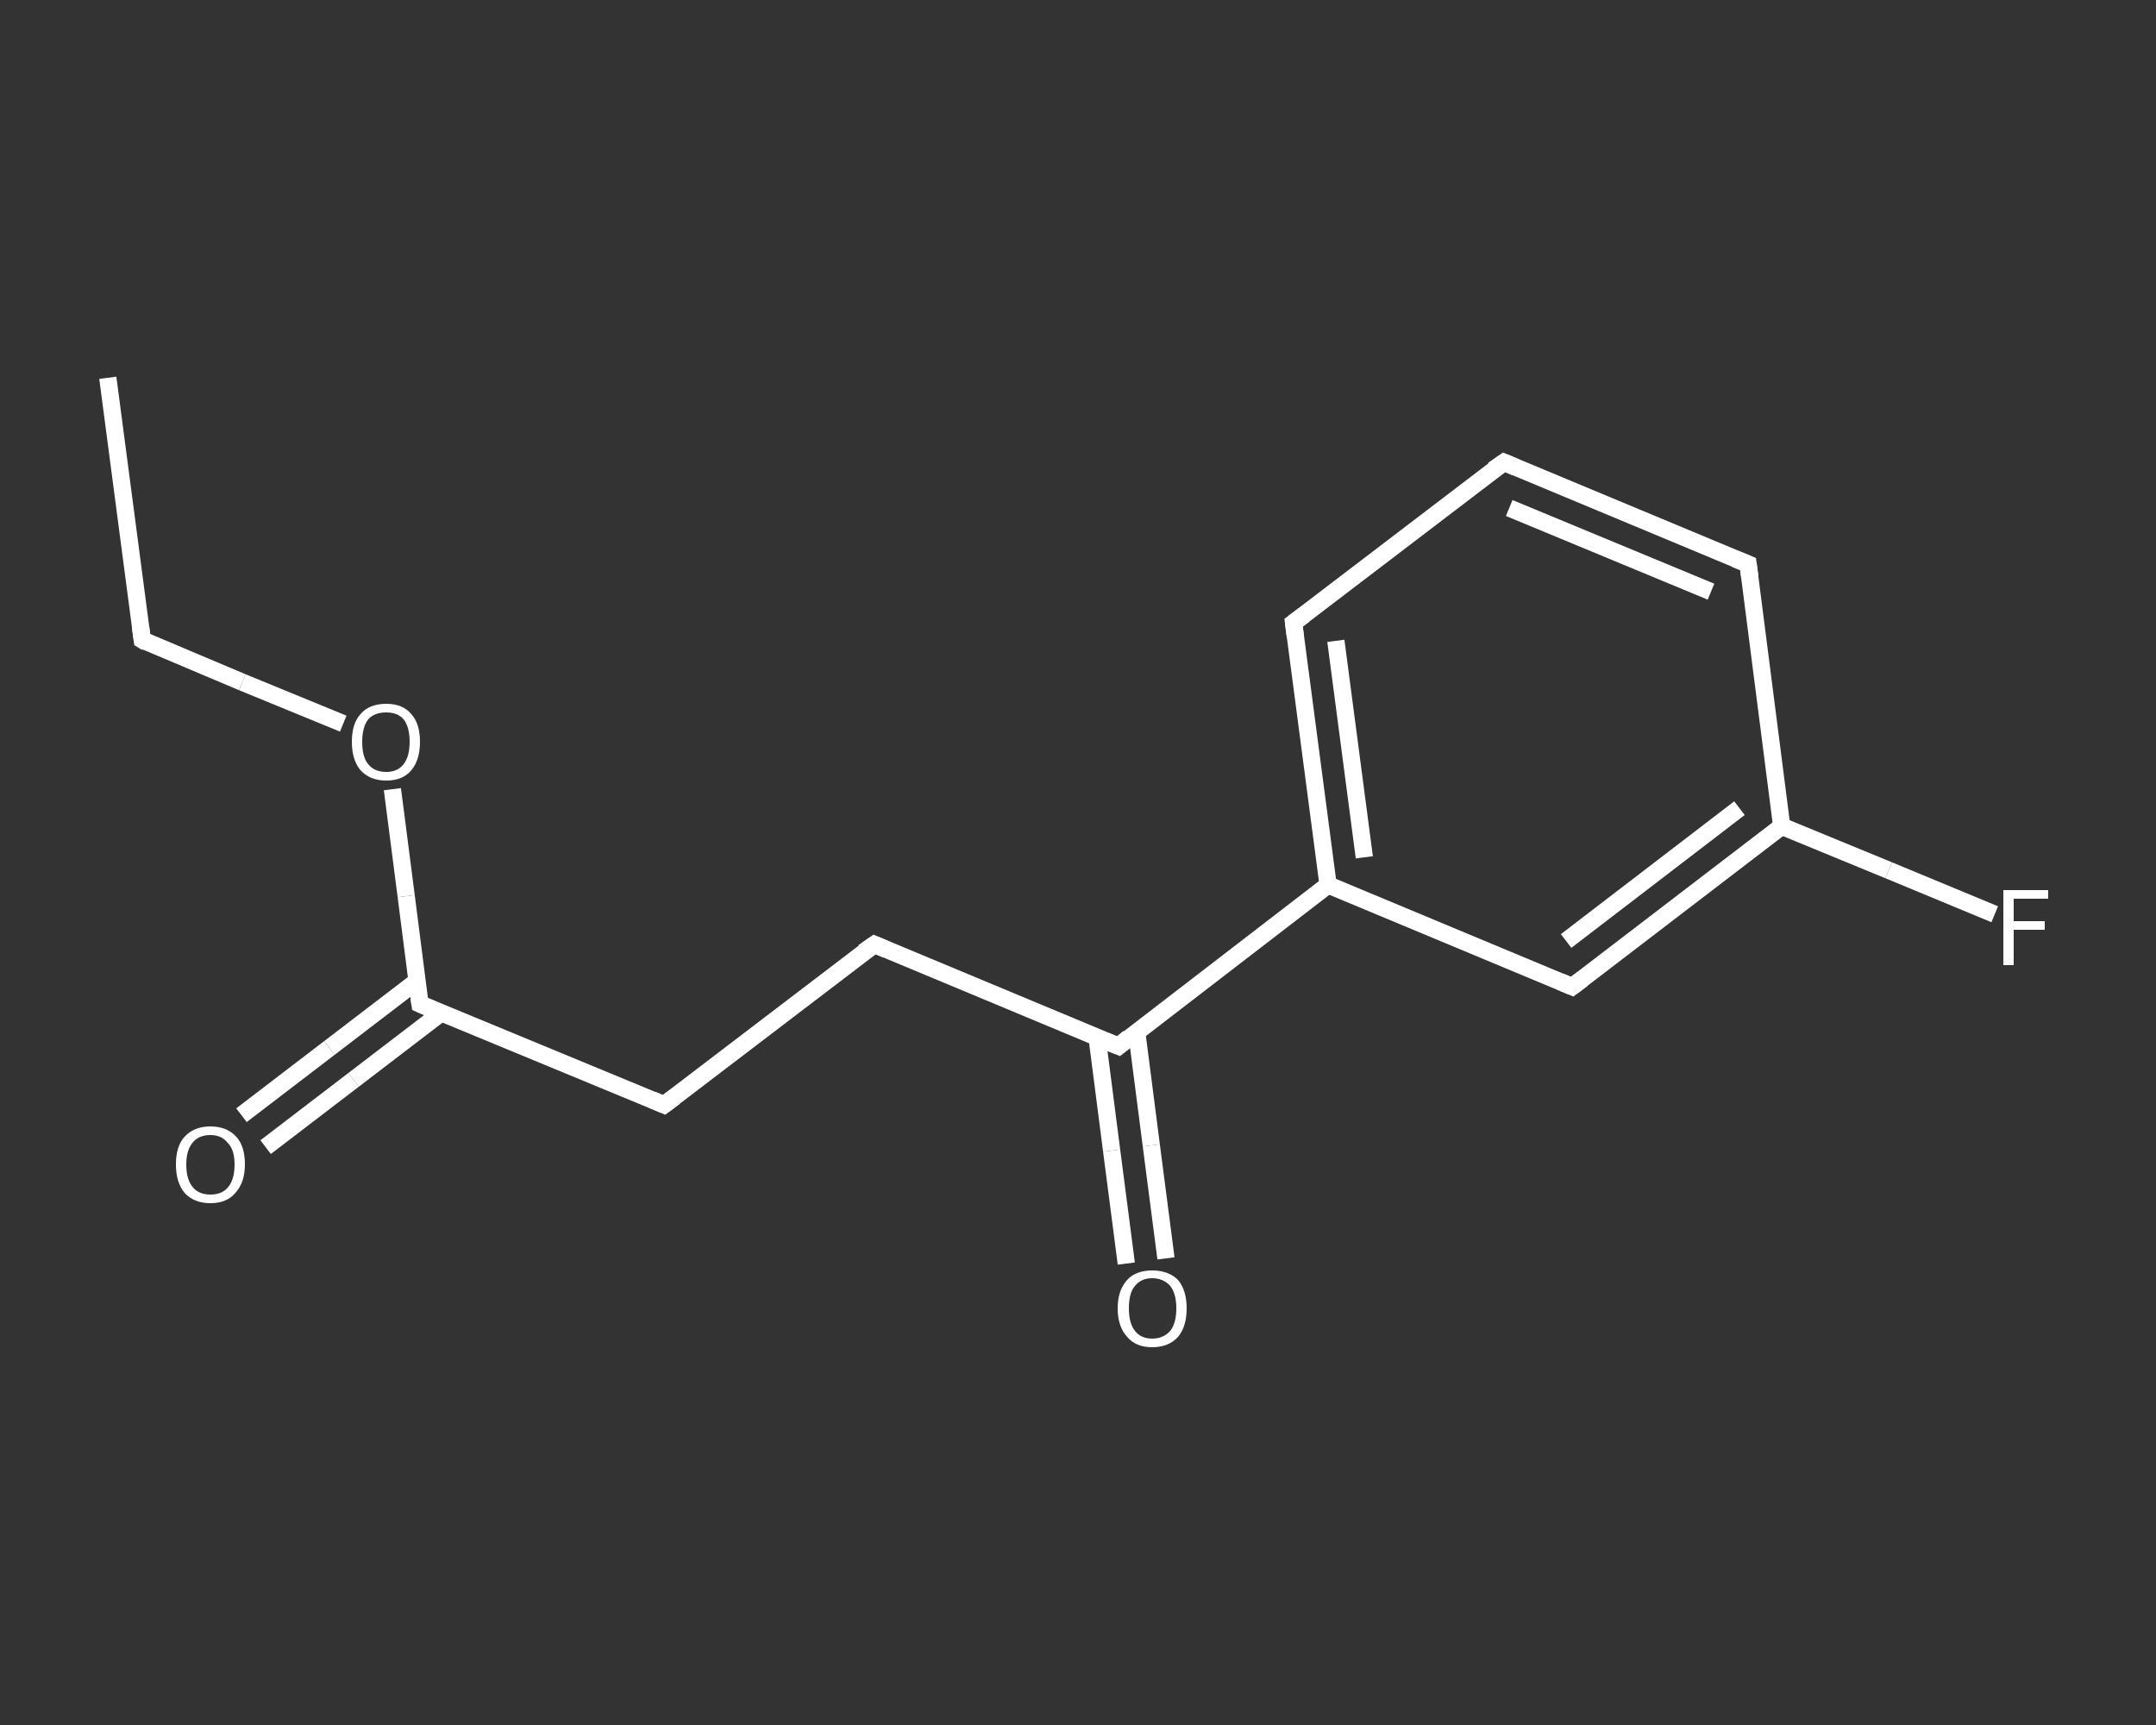 <?xml version='1.0' encoding='iso-8859-1'?>
<svg version='1.1' baseProfile='full'
              xmlns='http://www.w3.org/2000/svg'
                      xmlns:rdkit='http://www.rdkit.org/xml'
                      xmlns:xlink='http://www.w3.org/1999/xlink'
                  xml:space='preserve'
width='250px' height='200px' viewBox='0 0 250 200'>
<rect x="0" y="0" width="250" height="200" fill="#333333" stroke="none"/>
<!-- END OF HEADER -->
<rect style='opacity:1.0;fill:transparent;stroke:none' width='250.0' height='200.0' x='0.0' y='0.0'> </rect>
<path class='bond-0 atom-0 atom-1' d='M 12.5,43.8 L 16.5,74.2' style='fill:none;fill-rule:evenodd;stroke:#FFFFFF;stroke-width:2.0px;stroke-linecap:butt;stroke-linejoin:miter;stroke-opacity:1' />
<path class='bond-1 atom-1 atom-2' d='M 16.5,74.2 L 28.1,79.1' style='fill:none;fill-rule:evenodd;stroke:#FFFFFF;stroke-width:2.0px;stroke-linecap:butt;stroke-linejoin:miter;stroke-opacity:1' />
<path class='bond-1 atom-1 atom-2' d='M 28.1,79.1 L 39.8,83.9' style='fill:none;fill-rule:evenodd;stroke:#FFFFFF;stroke-width:2.0px;stroke-linecap:butt;stroke-linejoin:miter;stroke-opacity:1' />
<path class='bond-2 atom-2 atom-3' d='M 45.5,91.5 L 47.1,103.9' style='fill:none;fill-rule:evenodd;stroke:#FFFFFF;stroke-width:2.0px;stroke-linecap:butt;stroke-linejoin:miter;stroke-opacity:1' />
<path class='bond-2 atom-2 atom-3' d='M 47.1,103.9 L 48.7,116.4' style='fill:none;fill-rule:evenodd;stroke:#FFFFFF;stroke-width:2.0px;stroke-linecap:butt;stroke-linejoin:miter;stroke-opacity:1' />
<path class='bond-3 atom-3 atom-4' d='M 48.4,113.7 L 38.2,121.5' style='fill:none;fill-rule:evenodd;stroke:#FFFFFF;stroke-width:2.0px;stroke-linecap:butt;stroke-linejoin:miter;stroke-opacity:1' />
<path class='bond-3 atom-3 atom-4' d='M 38.2,121.5 L 28.0,129.3' style='fill:none;fill-rule:evenodd;stroke:#FFFFFF;stroke-width:2.0px;stroke-linecap:butt;stroke-linejoin:miter;stroke-opacity:1' />
<path class='bond-3 atom-3 atom-4' d='M 51.2,117.4 L 41.0,125.2' style='fill:none;fill-rule:evenodd;stroke:#FFFFFF;stroke-width:2.0px;stroke-linecap:butt;stroke-linejoin:miter;stroke-opacity:1' />
<path class='bond-3 atom-3 atom-4' d='M 41.0,125.2 L 30.8,133.0' style='fill:none;fill-rule:evenodd;stroke:#FFFFFF;stroke-width:2.0px;stroke-linecap:butt;stroke-linejoin:miter;stroke-opacity:1' />
<path class='bond-4 atom-3 atom-5' d='M 48.7,116.4 L 77.0,128.1' style='fill:none;fill-rule:evenodd;stroke:#FFFFFF;stroke-width:2.0px;stroke-linecap:butt;stroke-linejoin:miter;stroke-opacity:1' />
<path class='bond-5 atom-5 atom-6' d='M 77.0,128.1 L 101.4,109.5' style='fill:none;fill-rule:evenodd;stroke:#FFFFFF;stroke-width:2.0px;stroke-linecap:butt;stroke-linejoin:miter;stroke-opacity:1' />
<path class='bond-6 atom-6 atom-7' d='M 101.4,109.5 L 129.7,121.3' style='fill:none;fill-rule:evenodd;stroke:#FFFFFF;stroke-width:2.0px;stroke-linecap:butt;stroke-linejoin:miter;stroke-opacity:1' />
<path class='bond-7 atom-7 atom-8' d='M 127.2,120.2 L 128.9,133.4' style='fill:none;fill-rule:evenodd;stroke:#FFFFFF;stroke-width:2.0px;stroke-linecap:butt;stroke-linejoin:miter;stroke-opacity:1' />
<path class='bond-7 atom-7 atom-8' d='M 128.9,133.4 L 130.6,146.5' style='fill:none;fill-rule:evenodd;stroke:#FFFFFF;stroke-width:2.0px;stroke-linecap:butt;stroke-linejoin:miter;stroke-opacity:1' />
<path class='bond-7 atom-7 atom-8' d='M 131.8,119.6 L 133.5,132.8' style='fill:none;fill-rule:evenodd;stroke:#FFFFFF;stroke-width:2.0px;stroke-linecap:butt;stroke-linejoin:miter;stroke-opacity:1' />
<path class='bond-7 atom-7 atom-8' d='M 133.5,132.8 L 135.2,145.9' style='fill:none;fill-rule:evenodd;stroke:#FFFFFF;stroke-width:2.0px;stroke-linecap:butt;stroke-linejoin:miter;stroke-opacity:1' />
<path class='bond-8 atom-7 atom-9' d='M 129.7,121.3 L 154.0,102.6' style='fill:none;fill-rule:evenodd;stroke:#FFFFFF;stroke-width:2.0px;stroke-linecap:butt;stroke-linejoin:miter;stroke-opacity:1' />
<path class='bond-9 atom-9 atom-10' d='M 154.0,102.6 L 150.0,72.2' style='fill:none;fill-rule:evenodd;stroke:#FFFFFF;stroke-width:2.0px;stroke-linecap:butt;stroke-linejoin:miter;stroke-opacity:1' />
<path class='bond-9 atom-9 atom-10' d='M 158.2,99.4 L 154.9,74.3' style='fill:none;fill-rule:evenodd;stroke:#FFFFFF;stroke-width:2.0px;stroke-linecap:butt;stroke-linejoin:miter;stroke-opacity:1' />
<path class='bond-10 atom-10 atom-11' d='M 150.0,72.2 L 174.4,53.6' style='fill:none;fill-rule:evenodd;stroke:#FFFFFF;stroke-width:2.0px;stroke-linecap:butt;stroke-linejoin:miter;stroke-opacity:1' />
<path class='bond-11 atom-11 atom-12' d='M 174.4,53.6 L 202.7,65.4' style='fill:none;fill-rule:evenodd;stroke:#FFFFFF;stroke-width:2.0px;stroke-linecap:butt;stroke-linejoin:miter;stroke-opacity:1' />
<path class='bond-11 atom-11 atom-12' d='M 175.0,58.9 L 198.4,68.6' style='fill:none;fill-rule:evenodd;stroke:#FFFFFF;stroke-width:2.0px;stroke-linecap:butt;stroke-linejoin:miter;stroke-opacity:1' />
<path class='bond-12 atom-12 atom-13' d='M 202.7,65.4 L 206.6,95.8' style='fill:none;fill-rule:evenodd;stroke:#FFFFFF;stroke-width:2.0px;stroke-linecap:butt;stroke-linejoin:miter;stroke-opacity:1' />
<path class='bond-13 atom-13 atom-14' d='M 206.6,95.8 L 219.0,100.9' style='fill:none;fill-rule:evenodd;stroke:#FFFFFF;stroke-width:2.0px;stroke-linecap:butt;stroke-linejoin:miter;stroke-opacity:1' />
<path class='bond-13 atom-13 atom-14' d='M 219.0,100.9 L 231.3,106.0' style='fill:none;fill-rule:evenodd;stroke:#FFFFFF;stroke-width:2.0px;stroke-linecap:butt;stroke-linejoin:miter;stroke-opacity:1' />
<path class='bond-14 atom-13 atom-15' d='M 206.6,95.8 L 182.3,114.4' style='fill:none;fill-rule:evenodd;stroke:#FFFFFF;stroke-width:2.0px;stroke-linecap:butt;stroke-linejoin:miter;stroke-opacity:1' />
<path class='bond-14 atom-13 atom-15' d='M 201.7,93.7 L 181.6,109.1' style='fill:none;fill-rule:evenodd;stroke:#FFFFFF;stroke-width:2.0px;stroke-linecap:butt;stroke-linejoin:miter;stroke-opacity:1' />
<path class='bond-15 atom-15 atom-9' d='M 182.3,114.4 L 154.0,102.6' style='fill:none;fill-rule:evenodd;stroke:#FFFFFF;stroke-width:2.0px;stroke-linecap:butt;stroke-linejoin:miter;stroke-opacity:1' />
<path d='M 16.3,72.7 L 16.5,74.2 L 17.0,74.5' style='fill:none;stroke:#FFFFFF;stroke-width:2.0px;stroke-linecap:butt;stroke-linejoin:miter;stroke-opacity:1;' />
<path d='M 48.6,115.7 L 48.7,116.4 L 50.1,117.0' style='fill:none;stroke:#FFFFFF;stroke-width:2.0px;stroke-linecap:butt;stroke-linejoin:miter;stroke-opacity:1;' />
<path d='M 75.6,127.5 L 77.0,128.1 L 78.2,127.2' style='fill:none;stroke:#FFFFFF;stroke-width:2.0px;stroke-linecap:butt;stroke-linejoin:miter;stroke-opacity:1;' />
<path d='M 100.1,110.4 L 101.4,109.5 L 102.8,110.1' style='fill:none;stroke:#FFFFFF;stroke-width:2.0px;stroke-linecap:butt;stroke-linejoin:miter;stroke-opacity:1;' />
<path d='M 128.2,120.7 L 129.7,121.3 L 130.9,120.3' style='fill:none;stroke:#FFFFFF;stroke-width:2.0px;stroke-linecap:butt;stroke-linejoin:miter;stroke-opacity:1;' />
<path d='M 150.2,73.8 L 150.0,72.2 L 151.2,71.3' style='fill:none;stroke:#FFFFFF;stroke-width:2.0px;stroke-linecap:butt;stroke-linejoin:miter;stroke-opacity:1;' />
<path d='M 173.1,54.5 L 174.4,53.6 L 175.8,54.2' style='fill:none;stroke:#FFFFFF;stroke-width:2.0px;stroke-linecap:butt;stroke-linejoin:miter;stroke-opacity:1;' />
<path d='M 201.2,64.8 L 202.7,65.4 L 202.9,66.9' style='fill:none;stroke:#FFFFFF;stroke-width:2.0px;stroke-linecap:butt;stroke-linejoin:miter;stroke-opacity:1;' />
<path d='M 183.5,113.5 L 182.3,114.4 L 180.9,113.8' style='fill:none;stroke:#FFFFFF;stroke-width:2.0px;stroke-linecap:butt;stroke-linejoin:miter;stroke-opacity:1;' />
<path class='atom-2' d='M 40.8 86.0
Q 40.8 83.9, 41.8 82.8
Q 42.8 81.6, 44.8 81.6
Q 46.7 81.6, 47.7 82.8
Q 48.7 83.9, 48.7 86.0
Q 48.7 88.1, 47.7 89.3
Q 46.7 90.5, 44.8 90.5
Q 42.9 90.5, 41.8 89.3
Q 40.8 88.1, 40.8 86.0
M 44.8 89.5
Q 46.1 89.5, 46.8 88.6
Q 47.5 87.7, 47.5 86.0
Q 47.5 84.3, 46.8 83.4
Q 46.1 82.6, 44.8 82.6
Q 43.4 82.6, 42.7 83.4
Q 42.0 84.3, 42.0 86.0
Q 42.0 87.8, 42.7 88.6
Q 43.4 89.5, 44.8 89.5
' fill='#FFFFFF'/>
<path class='atom-4' d='M 20.4 135.0
Q 20.4 132.9, 21.4 131.8
Q 22.5 130.6, 24.4 130.6
Q 26.3 130.6, 27.4 131.8
Q 28.4 132.9, 28.4 135.0
Q 28.4 137.1, 27.3 138.3
Q 26.3 139.5, 24.4 139.5
Q 22.5 139.5, 21.4 138.3
Q 20.4 137.1, 20.4 135.0
M 24.4 138.5
Q 25.7 138.5, 26.4 137.7
Q 27.2 136.8, 27.2 135.0
Q 27.2 133.3, 26.4 132.5
Q 25.7 131.6, 24.4 131.6
Q 23.1 131.6, 22.4 132.4
Q 21.6 133.3, 21.6 135.0
Q 21.6 136.8, 22.4 137.7
Q 23.1 138.5, 24.4 138.5
' fill='#FFFFFF'/>
<path class='atom-8' d='M 129.6 151.7
Q 129.6 149.6, 130.7 148.4
Q 131.7 147.3, 133.6 147.3
Q 135.5 147.3, 136.6 148.4
Q 137.6 149.6, 137.6 151.7
Q 137.6 153.8, 136.6 155.0
Q 135.5 156.2, 133.6 156.2
Q 131.7 156.2, 130.7 155.0
Q 129.6 153.8, 129.6 151.7
M 133.6 155.2
Q 134.9 155.2, 135.7 154.3
Q 136.4 153.4, 136.4 151.7
Q 136.4 150.0, 135.7 149.1
Q 134.9 148.2, 133.6 148.2
Q 132.3 148.2, 131.6 149.1
Q 130.9 149.9, 130.9 151.7
Q 130.9 153.4, 131.6 154.3
Q 132.3 155.2, 133.6 155.2
' fill='#FFFFFF'/>
<path class='atom-14' d='M 232.3 103.2
L 237.5 103.2
L 237.5 104.2
L 233.5 104.2
L 233.5 106.8
L 237.1 106.8
L 237.1 107.8
L 233.5 107.8
L 233.5 111.9
L 232.3 111.9
L 232.3 103.2
' fill='#FFFFFF'/>
</svg>
